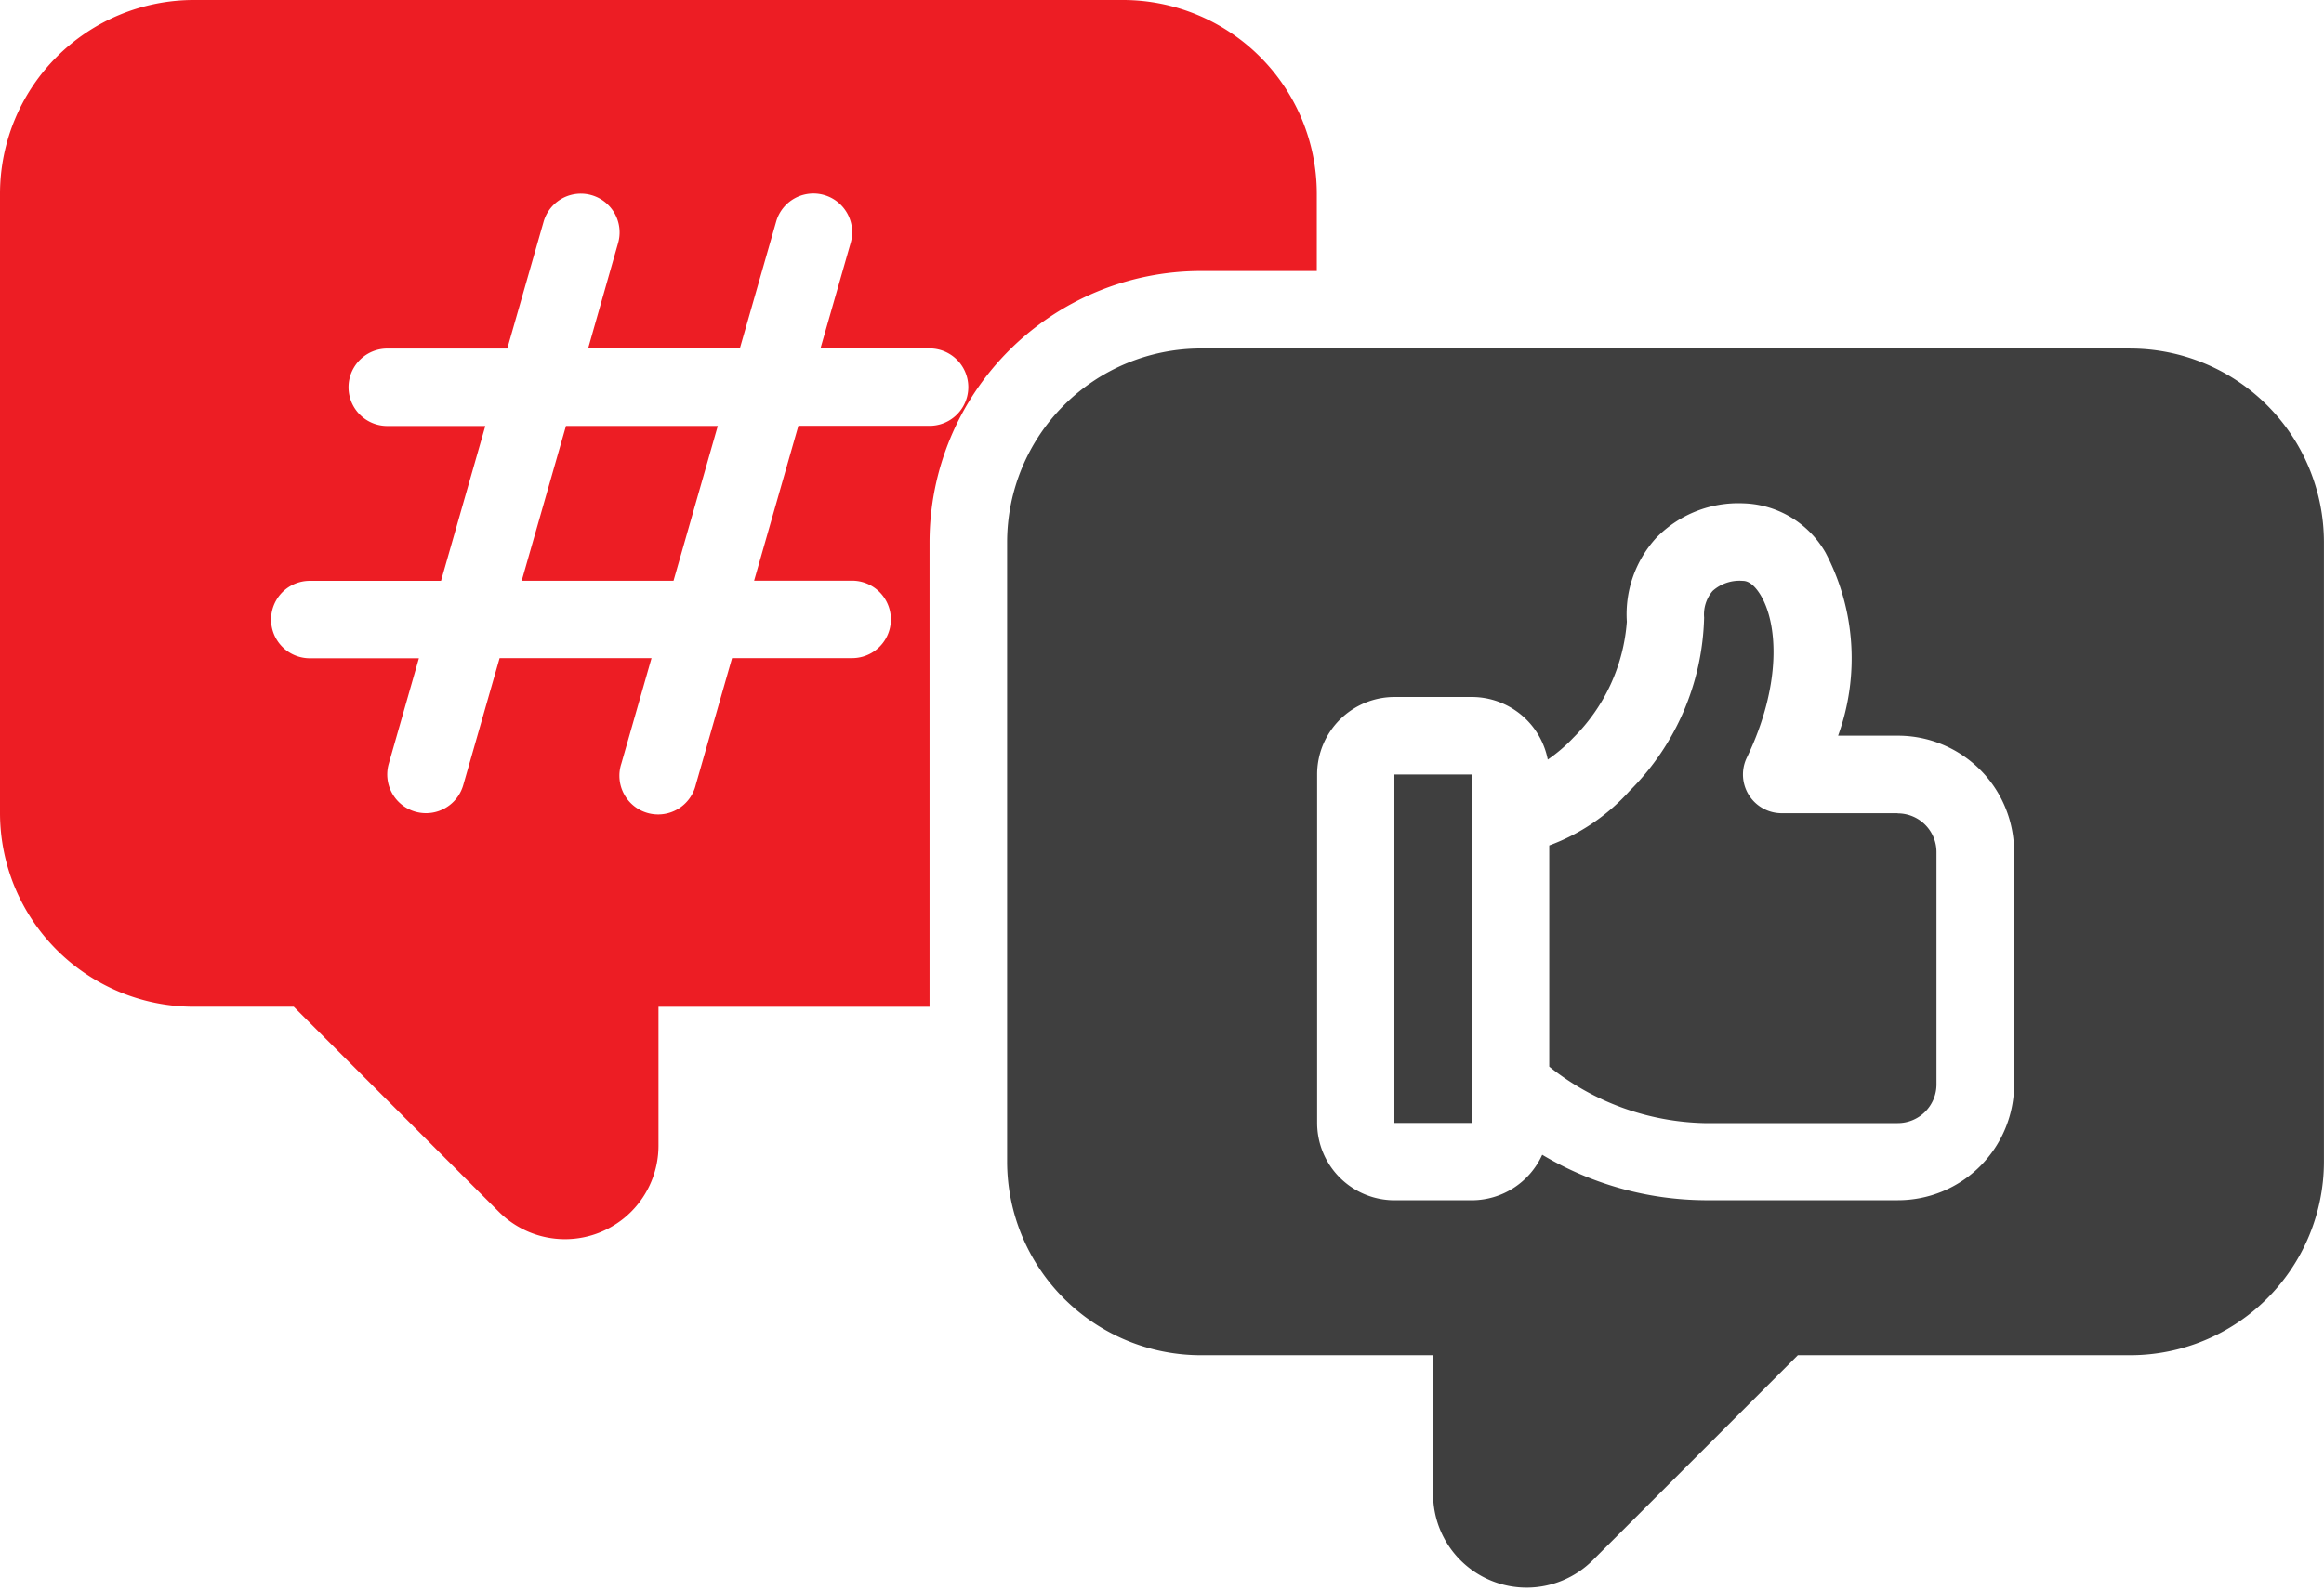 <svg id="Grupo_9113" data-name="Grupo 9113" xmlns="http://www.w3.org/2000/svg" xmlns:xlink="http://www.w3.org/1999/xlink" width="96.022" height="65.761" viewBox="0 0 96.022 65.761">
  <defs>
    <clipPath id="clip-path">
      <rect id="Rectángulo_1941" data-name="Rectángulo 1941" width="96.022" height="65.761" fill="none"/>
    </clipPath>
  </defs>
  <g id="Grupo_9114" data-name="Grupo 9114" clip-path="url(#clip-path)">
    <path id="Trazado_20204" data-name="Trazado 20204" d="M46.411,0H8A8.011,8.011,0,0,0,0,8V33.608a8.011,8.011,0,0,0,8,8h4.137l8.47,8.471a3.864,3.864,0,0,0,6.6-2.732V41.609h11.2V22.4a11.215,11.215,0,0,1,11.2-11.2h4.8V8a8.011,8.011,0,0,0-8-8m-8,17.6H32.987l-1.829,6.4h4.051a1.6,1.6,0,0,1,0,3.2H30.247l-1.5,5.24a1.6,1.6,0,1,1-3.075-.877l1.248-4.363H20.643l-1.5,5.24A1.6,1.6,0,0,1,17.6,33.608a1.619,1.619,0,0,1-.439-.061,1.6,1.6,0,0,1-1.1-1.978l1.247-4.363H12.8a1.6,1.6,0,0,1,0-3.2h5.422l1.83-6.4H16a1.6,1.6,0,0,1,0-3.2h4.96l1.5-5.241a1.6,1.6,0,0,1,3.079.879L24.3,14.4h6.269l1.5-5.241a1.6,1.6,0,0,1,3.079.879L33.9,14.4h4.508a1.6,1.6,0,1,1,0,3.2" fill="#ed1d24"/>
    <path id="Trazado_20205" data-name="Trazado 20205" d="M124.87,27.159H86.462a8.011,8.011,0,0,0-8,8V60.767a8.011,8.011,0,0,0,8,8h9.6v5.739a3.864,3.864,0,0,0,6.6,2.732l8.47-8.471H124.87a8.011,8.011,0,0,0,8-8V35.161a8.011,8.011,0,0,0-8-8m-4.8,30.4h0a4.8,4.8,0,0,1-4.8,4.8h-8a13.288,13.288,0,0,1-6.7-1.879,3.2,3.2,0,0,1-2.9,1.881h-3.2a3.2,3.2,0,0,1-3.2-3.2v-14.4h0a3.2,3.2,0,0,1,3.2-3.2h3.2A3.2,3.2,0,0,1,100.8,44.15a6.591,6.591,0,0,0,1.052-.9,7.541,7.541,0,0,0,2.215-4.8,4.682,4.682,0,0,1,1.225-3.476,4.73,4.73,0,0,1,3.577-1.415,4.045,4.045,0,0,1,3.406,2.034,9.386,9.386,0,0,1,.521,7.568h2.472a4.8,4.8,0,0,1,4.8,4.8Z" transform="translate(-36.85 -12.756)" fill="#3f3f3f"/>
    <path id="Trazado_20206" data-name="Trazado 20206" d="M42.475,33.194h6.272l-1.829,6.4H40.645Z" transform="translate(-19.09 -15.59)" fill="#ed1d24"/>
    <path id="Trazado_20207" data-name="Trazado 20207" d="M108.636,67.664h3.2v-14.4h-3.2Zm20.8-12.8h-4.8a1.6,1.6,0,0,1-1.44-2.293c1.44-2.991,1.306-5.556.541-6.77-.129-.2-.381-.539-.7-.539a1.661,1.661,0,0,0-1.252.415,1.5,1.5,0,0,0-.352,1.1,10.476,10.476,0,0,1-3.084,7.171,8.318,8.318,0,0,1-3.315,2.247v9.143a10.641,10.641,0,0,0,6.4,2.333h8a1.6,1.6,0,0,0,1.6-1.6v-9.6a1.6,1.6,0,0,0-1.6-1.6" transform="translate(-51.023 -21.254)" fill="#3f3f3f"/>
  </g>
</svg>
